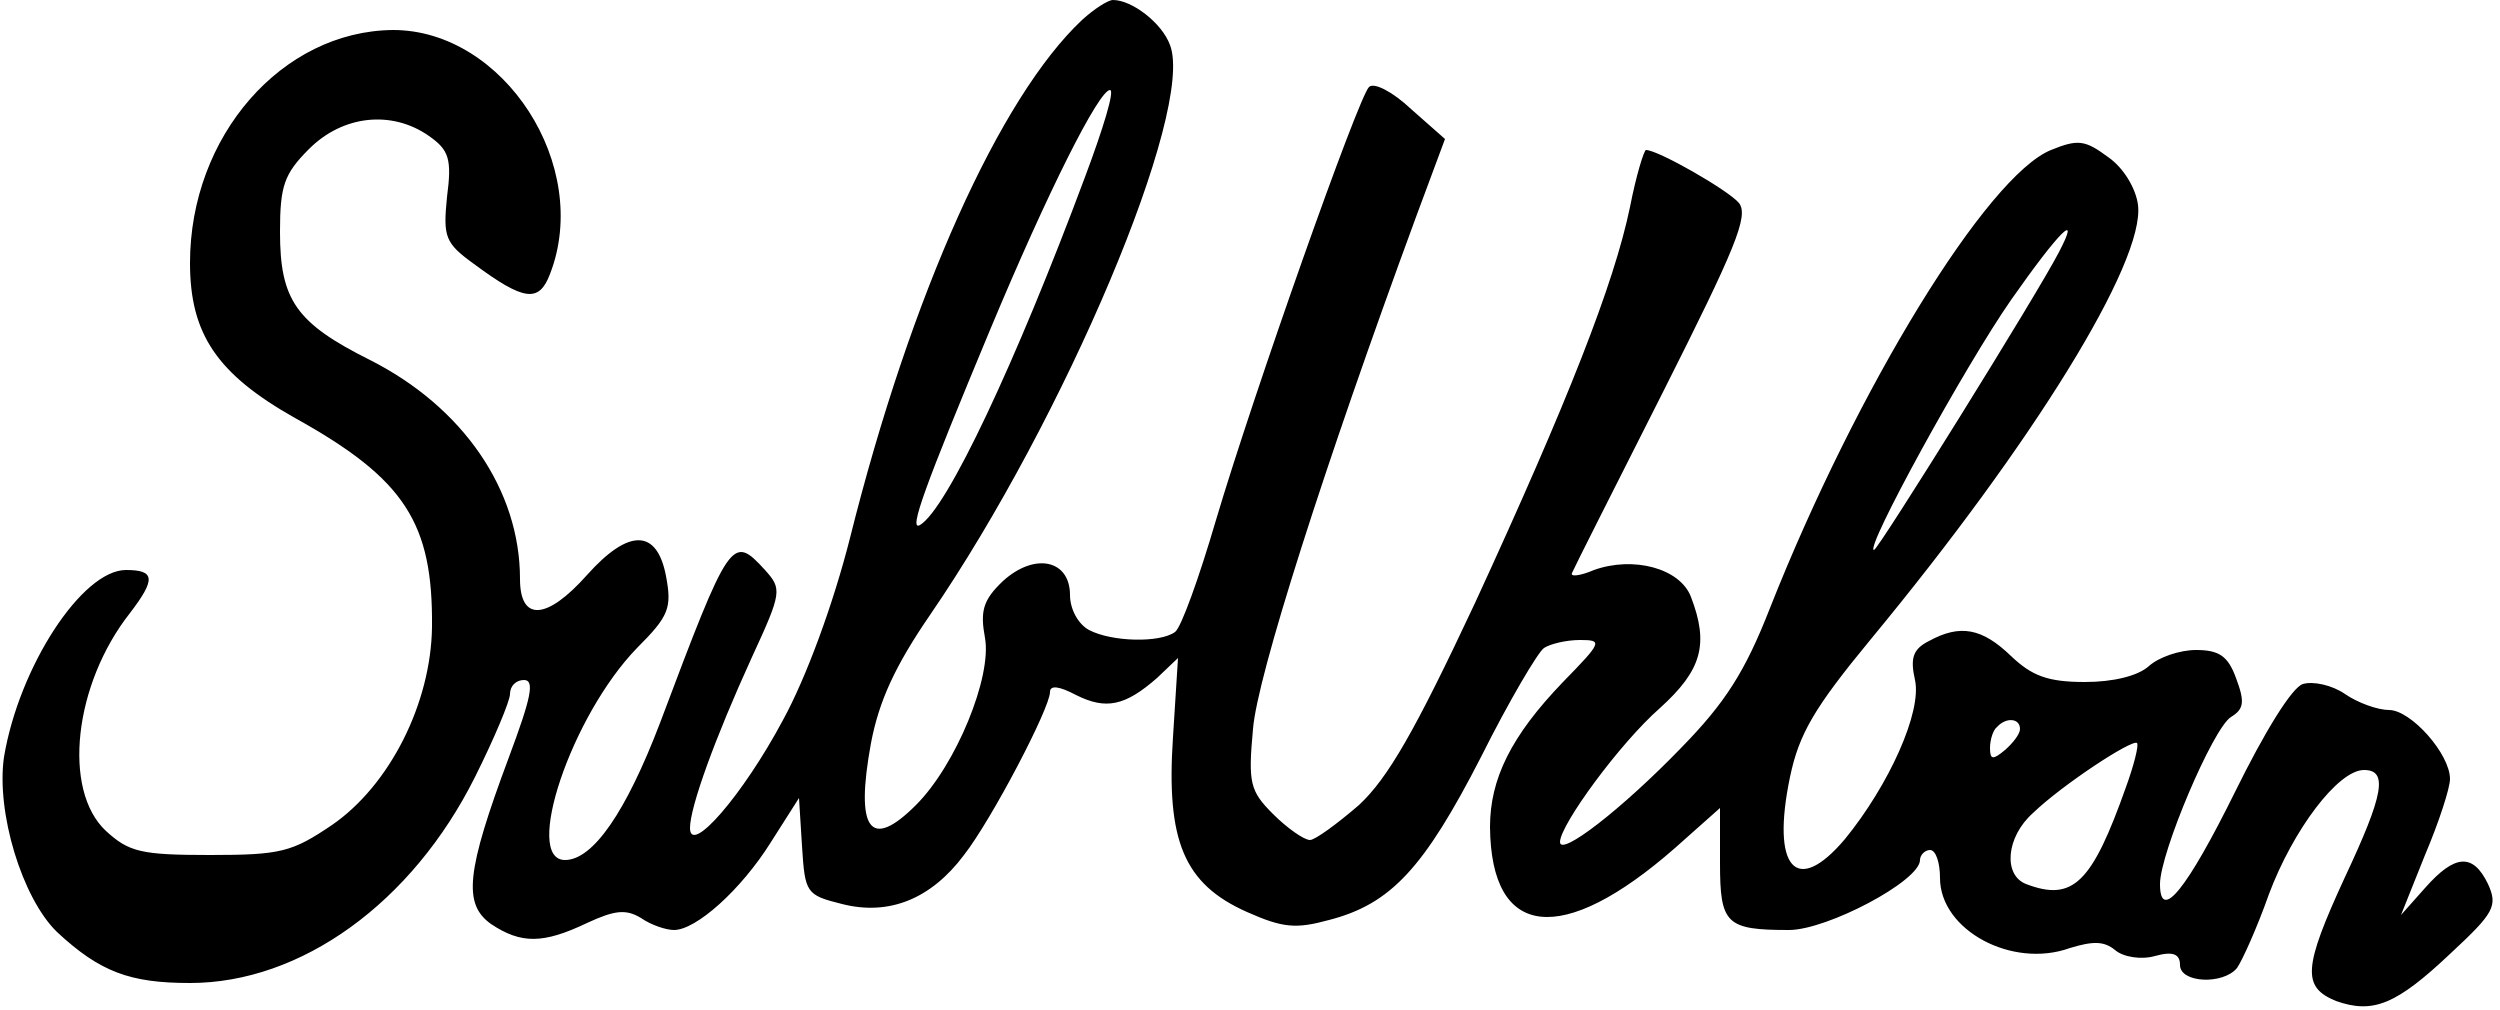 <?xml version="1.0" standalone="no"?>
<!DOCTYPE svg PUBLIC "-//W3C//DTD SVG 20010904//EN"
 "http://www.w3.org/TR/2001/REC-SVG-20010904/DTD/svg10.dtd">
<svg version="1.0" xmlns="http://www.w3.org/2000/svg"
 width="250pt" height="101pt" viewBox="0 0 250 101"
 preserveAspectRatio="xMidYMid meet">

<g transform="translate(0,101) scale(0.1,-0.1)"
fill="#000000" stroke="none">
<path d="M1082 990 c-82 -77 -171 -274 -232 -518 -17 -67 -44 -140 -67 -182
-40 -75 -93 -136 -93 -108 0 21 25 90 62 171 30 65 30 68 13 87 -33 36 -35 33
-105 -153 -34 -89 -67 -137 -95 -137 -42 0 6 144 72 212 32 32 35 40 29 72 -9
47 -37 48 -79 1 -40 -45 -67 -47 -67 -4 0 89 -57 172 -150 219 -74 37 -90 60
-90 128 0 46 4 58 29 83 34 34 83 39 120 13 20 -14 23 -23 18 -61 -4 -40 -2
-46 27 -67 50 -37 65 -39 76 -10 42 108 -46 244 -157 244 -111 -1 -203 -106
-203 -233 0 -71 27 -111 105 -155 110 -61 138 -105 137 -209 -1 -76 -42 -158
-100 -198 -40 -27 -51 -30 -122 -30 -69 0 -81 3 -104 24 -44 41 -32 147 24
218 26 34 25 43 -4 43 -44 0 -107 -97 -122 -187 -8 -55 18 -141 53 -175 43
-40 73 -51 133 -51 111 0 222 80 285 206 19 38 35 76 35 83 0 8 6 14 14 14 11
0 7 -18 -15 -77 -43 -115 -46 -147 -18 -167 30 -20 52 -20 96 1 28 13 39 14
54 5 10 -7 25 -12 33 -12 22 0 67 40 97 88 l28 44 3 -48 c3 -47 4 -49 40 -58
47 -12 89 5 122 49 28 36 86 147 86 163 0 7 9 6 26 -3 30 -15 49 -11 81 17
l21 20 -5 -79 c-7 -104 11 -147 74 -175 36 -16 49 -17 82 -8 62 16 95 52 152
163 28 56 57 105 63 109 6 4 22 8 36 8 23 0 22 -2 -17 -42 -52 -54 -73 -97
-73 -145 1 -112 72 -120 185 -21 l45 40 0 -55 c0 -61 6 -67 69 -67 38 0 131
49 131 70 0 5 5 10 10 10 6 0 10 -13 10 -28 0 -52 72 -91 130 -70 23 7 34 7
45 -2 8 -7 26 -10 40 -6 18 5 25 2 25 -9 0 -18 43 -20 57 -3 5 7 20 40 32 74
24 64 69 124 95 124 24 0 20 -24 -19 -107 -42 -91 -43 -110 -9 -124 37 -13 60
-4 115 48 43 40 47 47 37 69 -15 31 -33 30 -63 -4 l-24 -27 24 60 c14 33 25
67 25 76 0 25 -39 69 -61 69 -11 0 -31 7 -44 16 -13 9 -32 13 -42 10 -11 -3
-39 -49 -68 -108 -48 -97 -75 -131 -75 -92 0 31 53 156 71 167 13 8 14 15 5
39 -8 22 -17 28 -40 28 -16 0 -37 -7 -47 -16 -11 -10 -36 -16 -64 -16 -37 0
-53 6 -74 26 -29 28 -51 32 -82 15 -16 -8 -19 -17 -14 -39 7 -32 -26 -105 -70
-159 -49 -58 -74 -29 -55 62 9 43 24 69 81 138 162 196 274 377 267 434 -2 16
-14 37 -30 48 -23 17 -30 18 -57 7 -64 -26 -194 -238 -281 -458 -25 -64 -45
-95 -89 -140 -59 -61 -121 -109 -121 -94 0 17 60 99 100 134 42 38 49 64 31
111 -11 29 -58 41 -97 27 -14 -6 -24 -7 -22 -3 2 5 43 86 91 181 72 143 86
176 76 189 -11 13 -81 53 -93 53 -2 0 -10 -26 -16 -57 -16 -77 -62 -194 -155
-396 -60 -128 -87 -175 -116 -202 -22 -19 -44 -35 -49 -35 -6 0 -23 12 -37 26
-23 23 -25 31 -20 85 4 52 71 262 163 512 l29 78 -34 30 c-18 17 -37 27 -42
22 -11 -11 -115 -305 -153 -433 -17 -58 -35 -108 -41 -112 -15 -11 -63 -10
-86 2 -11 6 -19 21 -19 35 0 35 -35 43 -67 14 -20 -19 -23 -30 -18 -57 7 -39
-29 -127 -69 -167 -46 -46 -61 -25 -45 62 8 42 24 77 59 128 135 197 265 505
240 570 -8 22 -38 45 -57 45 -5 0 -19 -9 -31 -20z m3 -157 c-69 -185 -138
-332 -165 -348 -12 -7 5 39 70 195 58 139 109 240 120 240 5 0 -7 -39 -25 -87z
m974 -75 c-21 -41 -181 -298 -185 -298 -10 0 91 184 137 250 49 70 70 90 48
48z m-39 -477 c0 -5 -7 -14 -15 -21 -12 -10 -15 -10 -15 2 0 8 3 18 7 21 9 10
23 9 23 -2z m106 -58 c-34 -96 -53 -115 -100 -97 -23 9 -20 47 7 71 29 28 99
74 104 70 2 -2 -3 -22 -11 -44z"/>
</g>
</svg>
